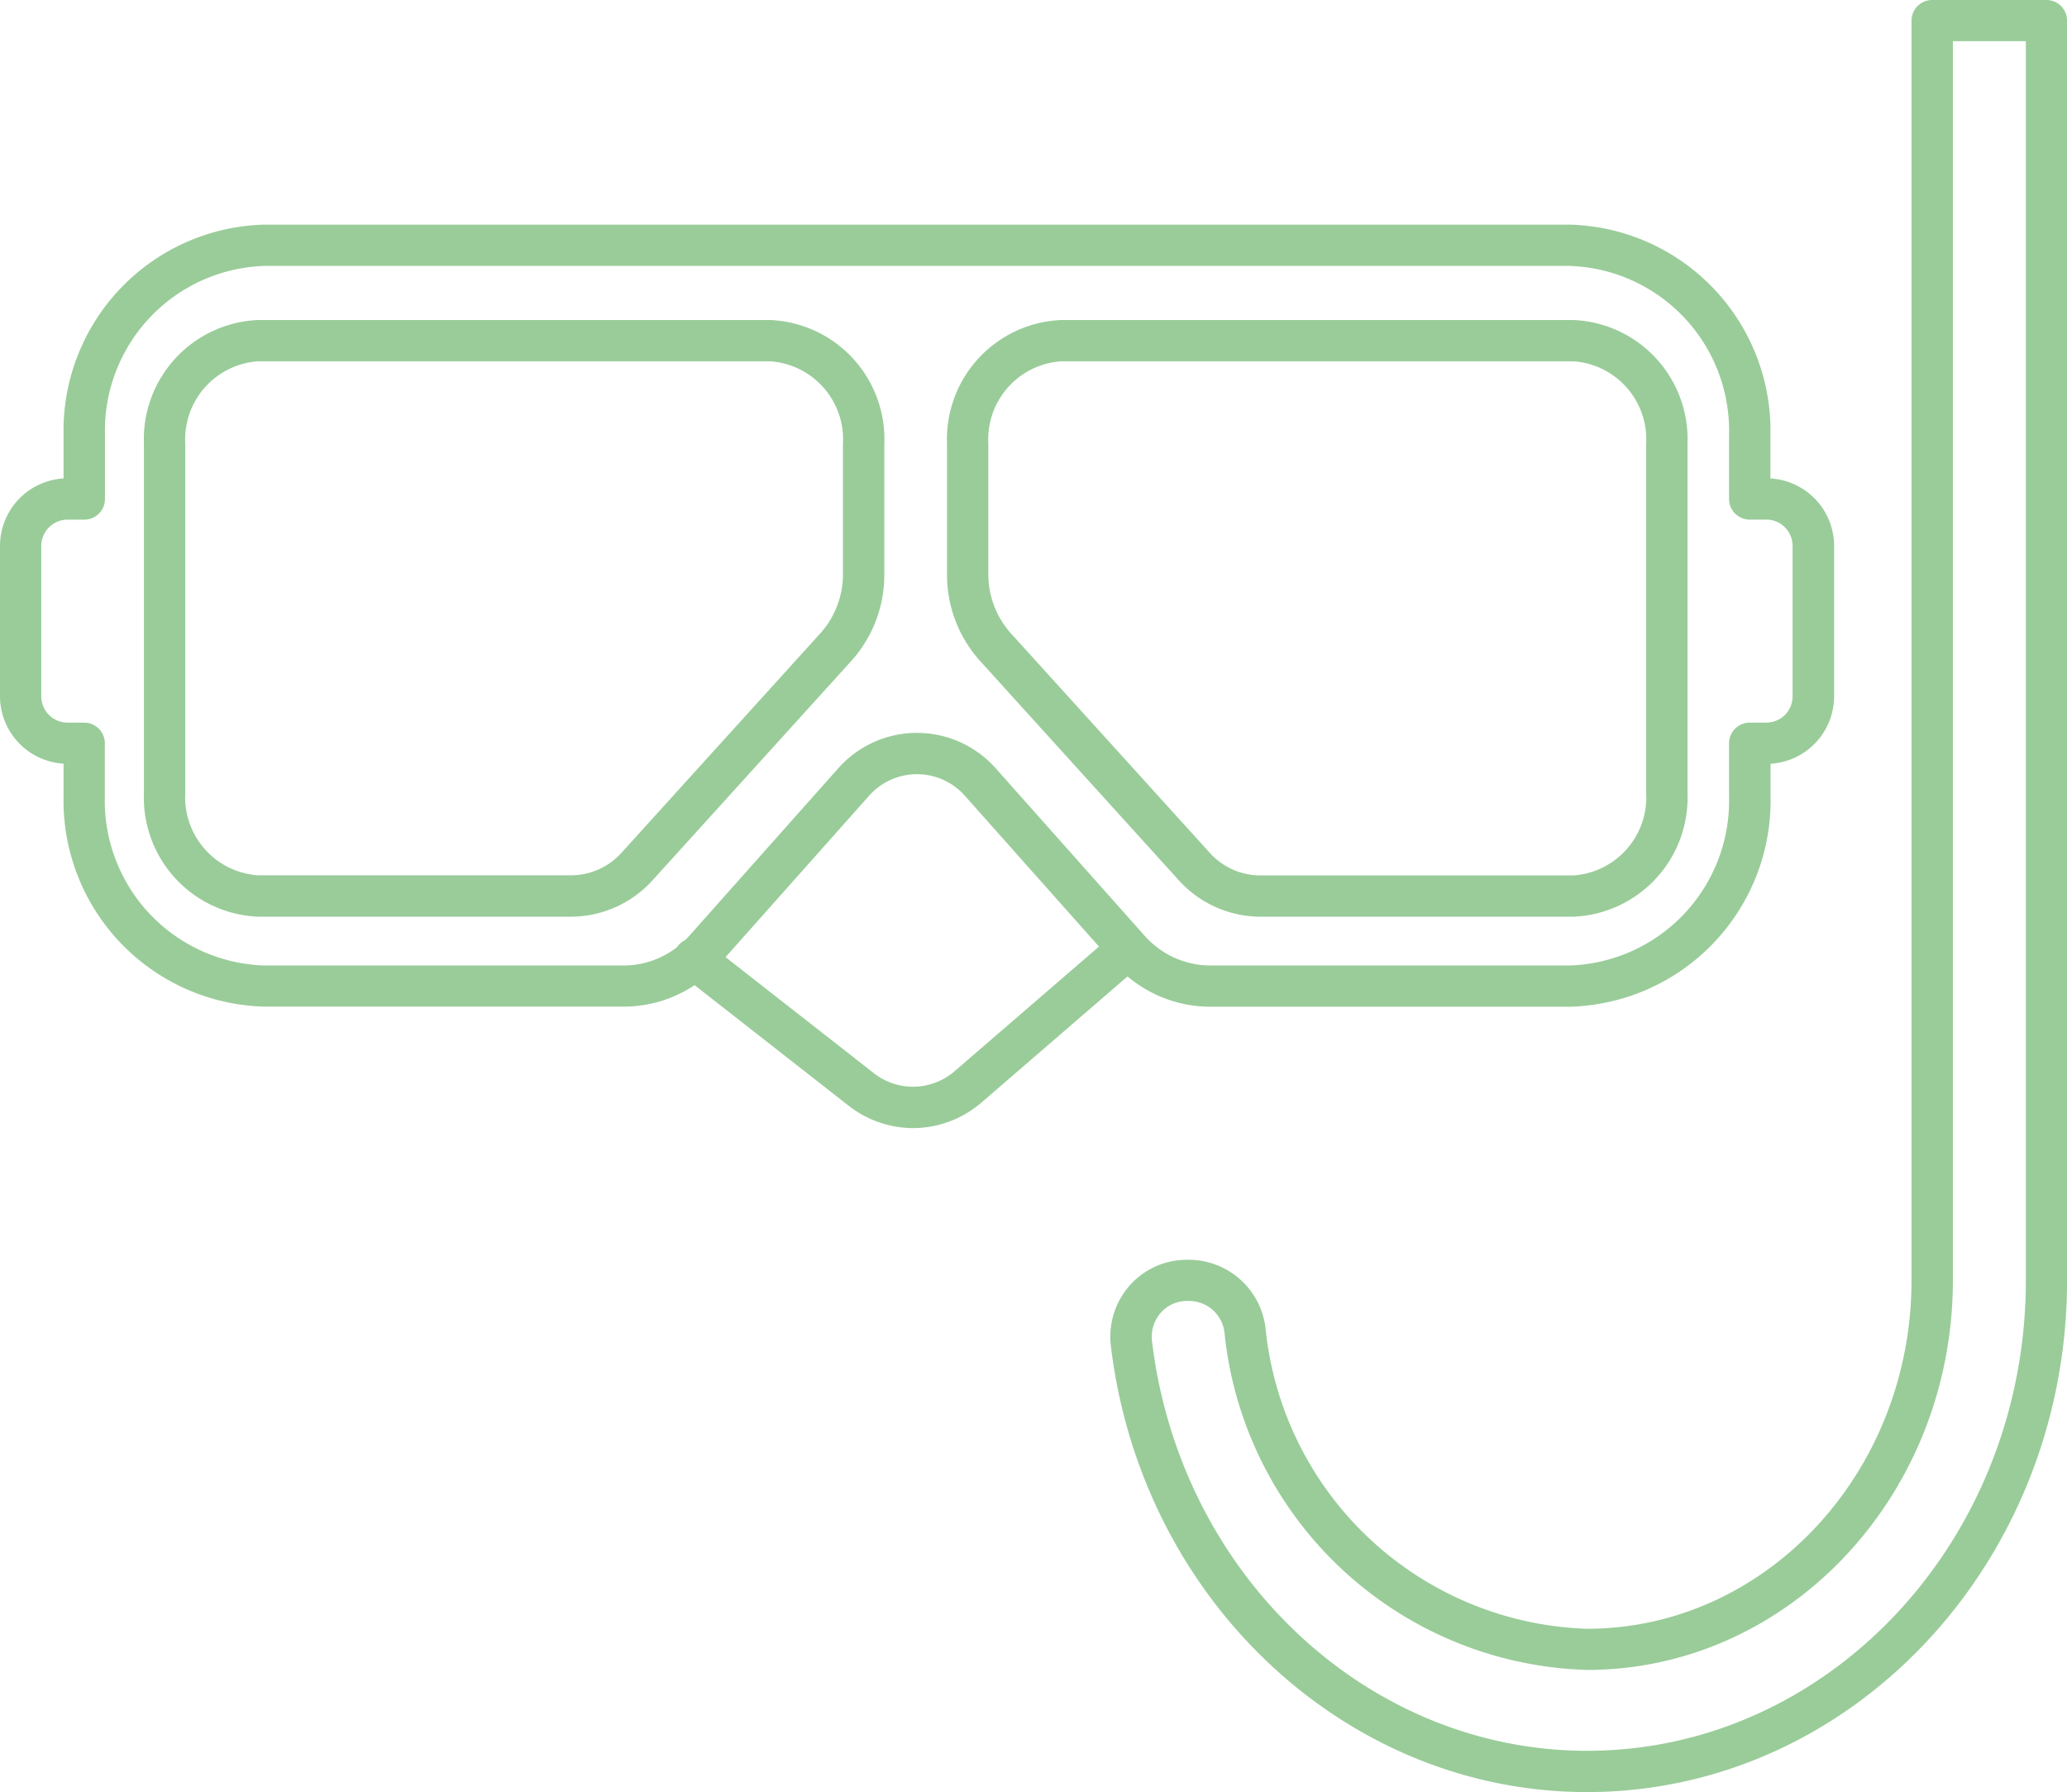 <svg xmlns="http://www.w3.org/2000/svg" width="63.449" height="55" viewBox="0 0 63.449 55">
  <path id="diving-glasses-svgrepo-com" d="M48.714,68.336c-7.391,0-13.674-5.884-14.614-13.687a2.383,2.383,0,0,1,.58-1.865A2.344,2.344,0,0,1,36.433,52h.077a2.375,2.375,0,0,1,2.336,2.09,10.253,10.253,0,0,0,9.869,9.234c5.492,0,9.961-4.8,9.961-10.691V13.97a.634.634,0,0,1,.634-.634h3.507a.634.634,0,0,1,.634.634v38.66C63.449,61.29,56.839,68.336,48.714,68.336ZM36.432,53.263a1.061,1.061,0,0,0-.8.362,1.115,1.115,0,0,0-.27.873c.864,7.167,6.605,12.571,13.356,12.571,7.426,0,13.468-6.477,13.468-14.44V14.6h-2.24V52.629c0,6.593-5.037,11.958-11.228,11.958A11.521,11.521,0,0,1,37.588,54.246a1.093,1.093,0,0,0-1.079-.983h-.077Zm-8.406-5.305a3.225,3.225,0,0,1-1.993-.7l-4.712-3.687a3.929,3.929,0,0,1-2.167.659H8.122a6.327,6.327,0,0,1-6.171-6.457v-1A2.075,2.075,0,0,1,0,34.707V30.089A2.075,2.075,0,0,1,1.951,28.02V26.687a6.327,6.327,0,0,1,6.171-6.457H48.175a6.327,6.327,0,0,1,6.171,6.457V28.02A2.076,2.076,0,0,1,56.3,30.089v4.618a2.076,2.076,0,0,1-1.951,2.069v1a6.327,6.327,0,0,1-6.171,6.457H37.142a3.95,3.95,0,0,1-2.531-.93L30.143,47.16A3.229,3.229,0,0,1,28.027,47.958Zm-5.754-5.247,4.542,3.554a1.949,1.949,0,0,0,2.5-.063l4.421-3.815-4.12-4.632a1.964,1.964,0,0,0-2.935,0Zm5.876-6.882a3.233,3.233,0,0,1,2.414,1.084l4.565,5.132a2.707,2.707,0,0,0,2.014.923H48.175a5.059,5.059,0,0,0,4.9-5.19v-1.63a.634.634,0,0,1,.634-.634h.511a.807.807,0,0,0,.806-.806V30.089a.807.807,0,0,0-.806-.806h-.511a.634.634,0,0,1-.634-.634V26.687a5.059,5.059,0,0,0-4.9-5.19H8.122a5.059,5.059,0,0,0-4.9,5.19V28.65a.634.634,0,0,1-.634.634H2.073a.807.807,0,0,0-.806.806v4.618a.807.807,0,0,0,.806.806h.511a.634.634,0,0,1,.634.634v1.63a5.059,5.059,0,0,0,4.9,5.19H19.155a2.673,2.673,0,0,0,1.625-.561c.009-.013.018-.025.028-.038a.631.631,0,0,1,.225-.181c.047-.046.093-.094.137-.144l4.564-5.132A3.233,3.233,0,0,1,28.148,35.828ZM48.3,41.47H38.67a3.391,3.391,0,0,1-2.5-1.134l-6.1-6.731a3.944,3.944,0,0,1-1-2.66V26.952a3.66,3.66,0,0,1,3.5-3.794H48.3a3.659,3.659,0,0,1,3.5,3.794V37.676A3.658,3.658,0,0,1,48.3,41.47ZM31.013,32.754l6.1,6.731a2.093,2.093,0,0,0,1.556.718H48.3a2.4,2.4,0,0,0,2.231-2.527V26.952A2.4,2.4,0,0,0,48.3,24.425H32.569a2.4,2.4,0,0,0-2.231,2.527v3.993a2.717,2.717,0,0,0,.675,1.81ZM17.545,41.47H7.918a3.659,3.659,0,0,1-3.5-3.794V26.952a3.66,3.66,0,0,1,3.5-3.794H23.645a3.659,3.659,0,0,1,3.5,3.794v3.993a3.944,3.944,0,0,1-1,2.661l-6.1,6.731A3.389,3.389,0,0,1,17.545,41.47ZM7.918,24.425a2.4,2.4,0,0,0-2.231,2.527V37.676A2.4,2.4,0,0,0,7.918,40.2h9.627a2.093,2.093,0,0,0,1.556-.718l6.1-6.731a2.717,2.717,0,0,0,.675-1.81V26.952a2.4,2.4,0,0,0-2.231-2.527Z" transform="translate(0 -13.336)" fill="#9c9"/>
</svg>
